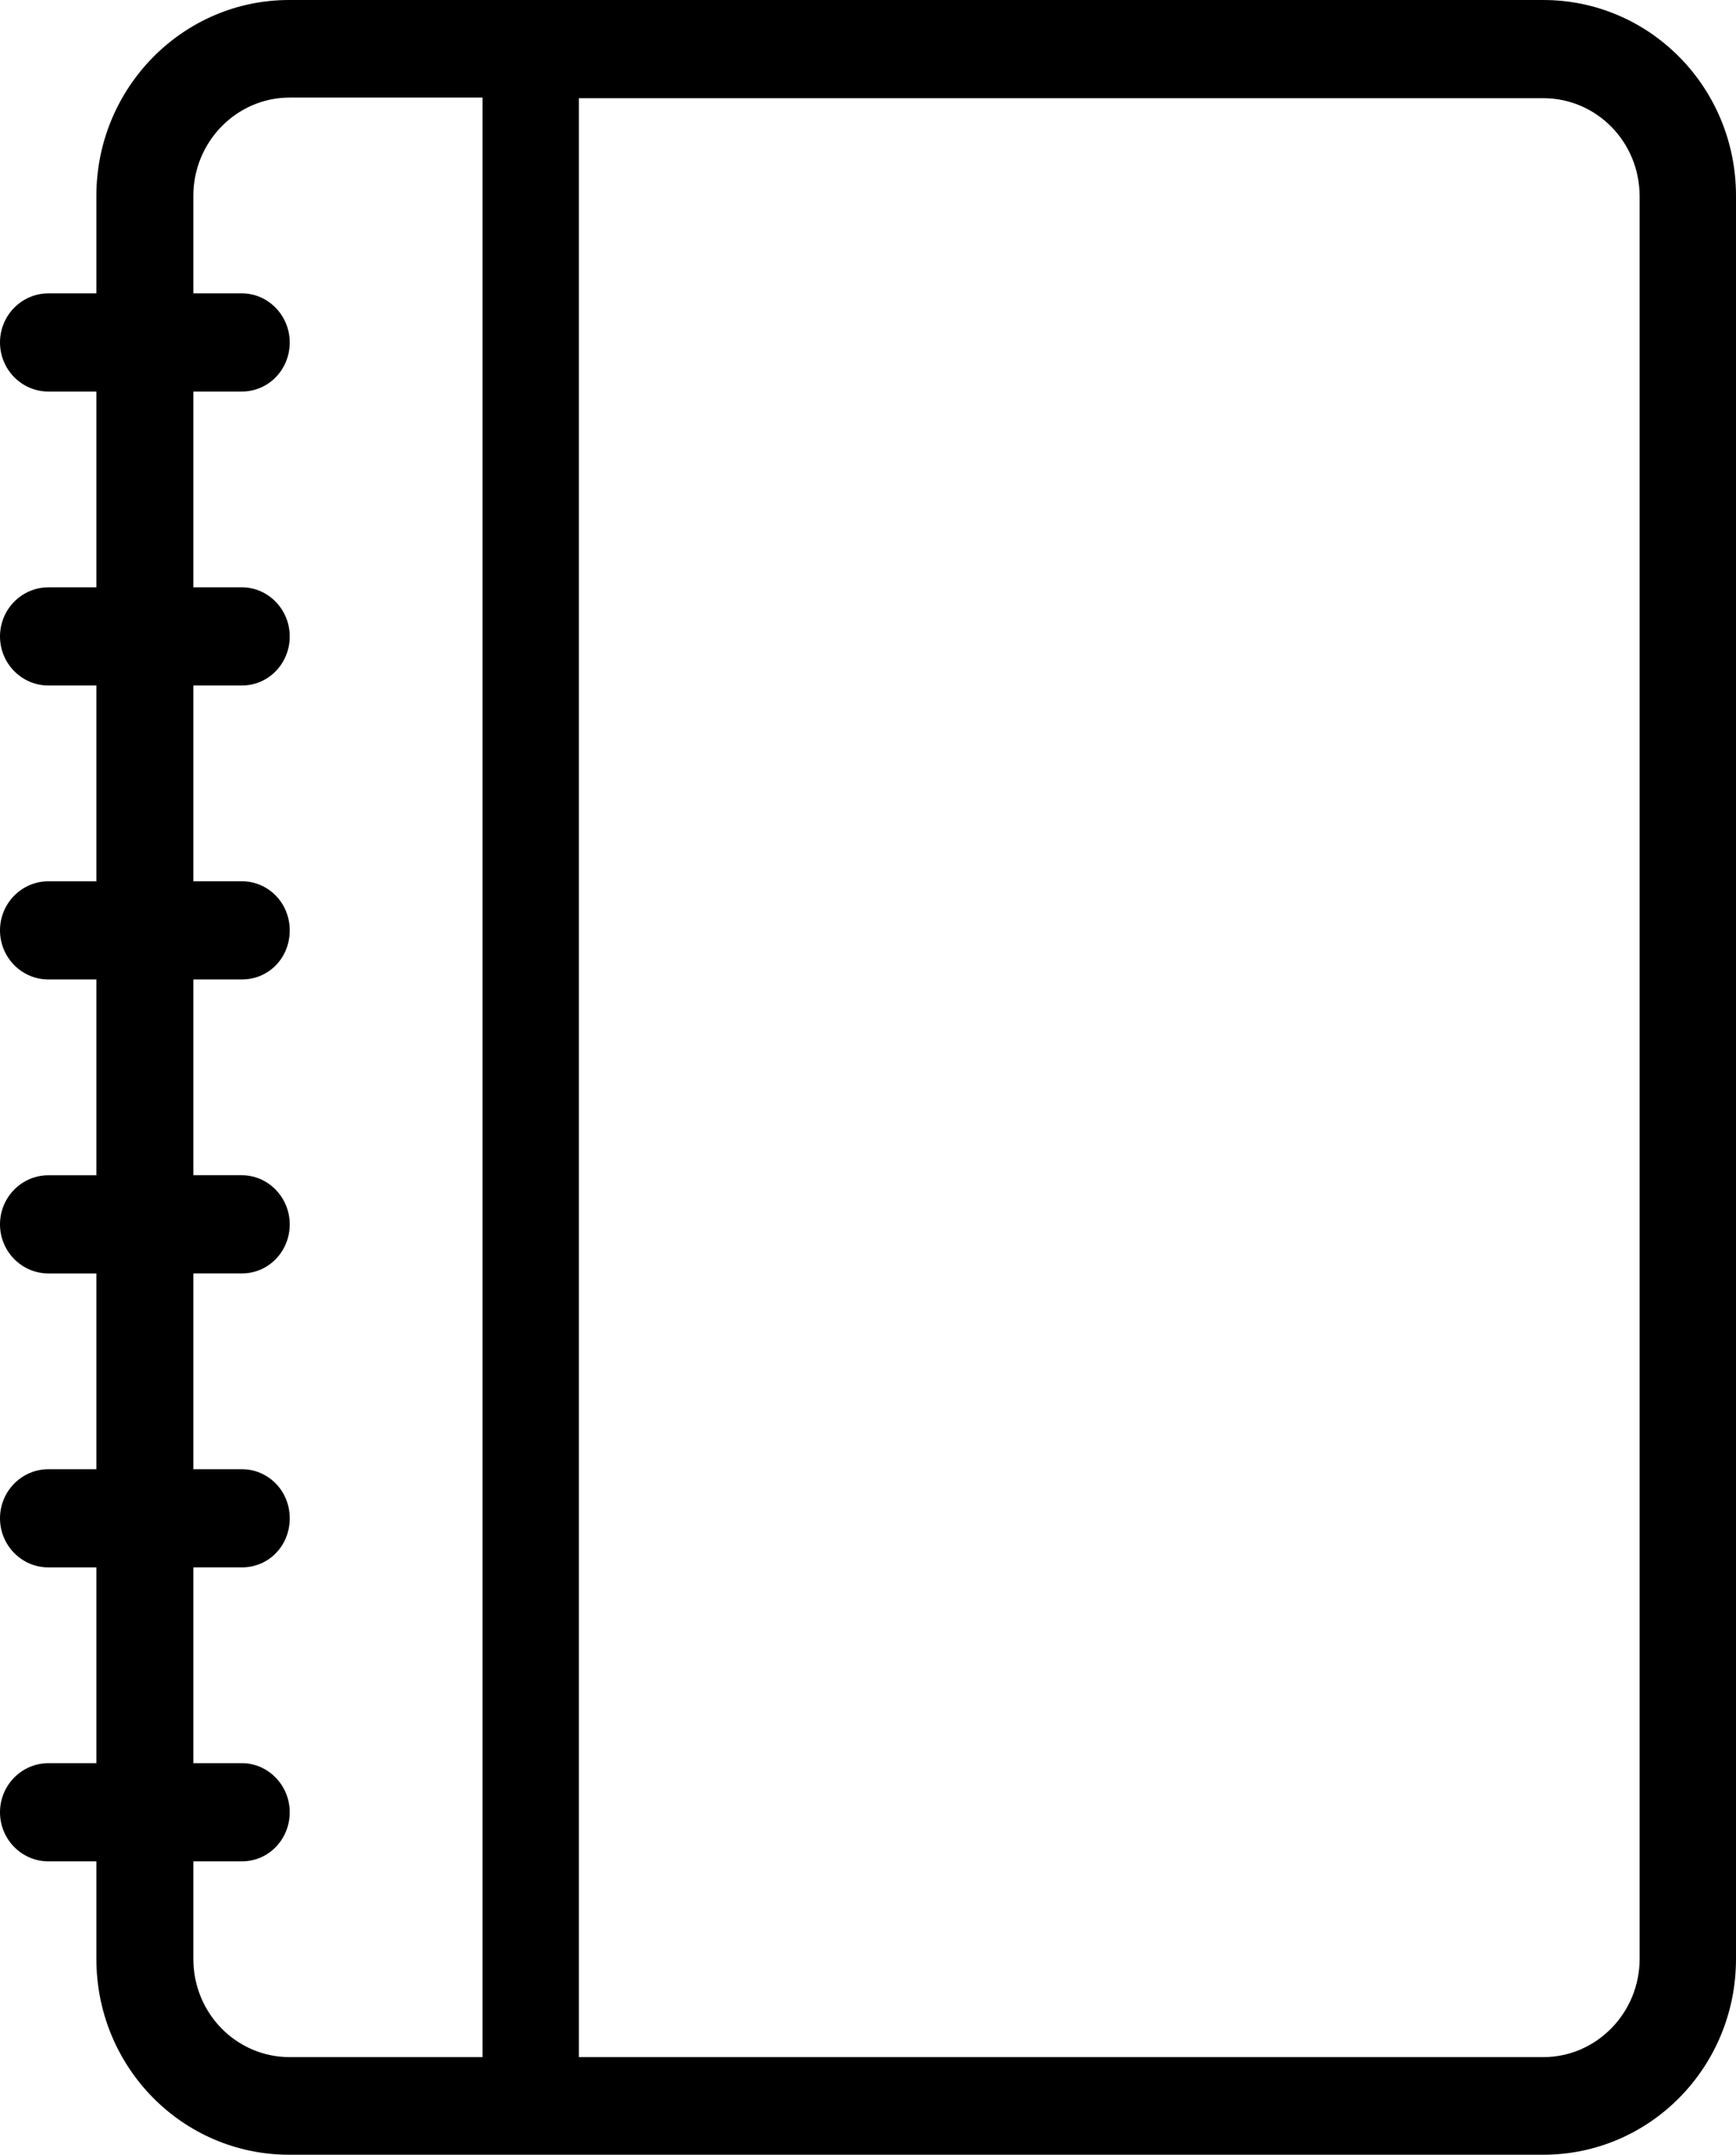 <?xml version="1.0" encoding="UTF-8"?> <svg xmlns="http://www.w3.org/2000/svg" id="Ebene_2" viewBox="0 0 29 36"><g id="Ebene_1-2"><path d="m25.78,0H4.83C3.05,0,1.61,1.47,1.61,3.27v1.63h-.8c-.45,0-.81.37-.81.82s.36.82.81.82h.8v3.27h-.8c-.45,0-.81.37-.81.82s.36.82.81.82h.8v3.27h-.8c-.45,0-.81.37-.81.82s.36.82.81.82h.8v3.27h-.8c-.45,0-.81.37-.81.82s.36.82.81.82h.8v3.27h-.8c-.45,0-.81.37-.81.82s.36.82.81.82h.8v3.27h-.8c-.45,0-.81.37-.81.82s.36.82.81.82h.8v1.63c0,1.81,1.44,3.27,3.22,3.27h20.95c1.78,0,3.22-1.46,3.22-3.27V3.27c0-1.81-1.44-3.27-3.22-3.27M8.06,34.36h-3.22c-.89,0-1.61-.73-1.61-1.64v-1.63h.81c.45,0,.8-.37.8-.82s-.36-.82-.8-.82h-.81v-3.27h.81c.45,0,.8-.36.8-.82s-.36-.82-.8-.82h-.81v-3.27h.81c.45,0,.8-.37.8-.82s-.36-.82-.8-.82h-.81v-3.27h.81c.45,0,.8-.36.8-.82s-.36-.82-.8-.82h-.81v-3.27h.81c.45,0,.8-.37.8-.82s-.36-.82-.8-.82h-.81v-3.27h.81c.45,0,.8-.37.8-.82s-.36-.82-.8-.82h-.81v-1.63c0-.9.72-1.64,1.61-1.64h3.22v32.73Zm19.33-1.64c0,.9-.72,1.64-1.61,1.64H9.67V1.64h16.11c.89,0,1.61.73,1.61,1.64v29.45Z" fill-rule="evenodd"></path></g></svg> 